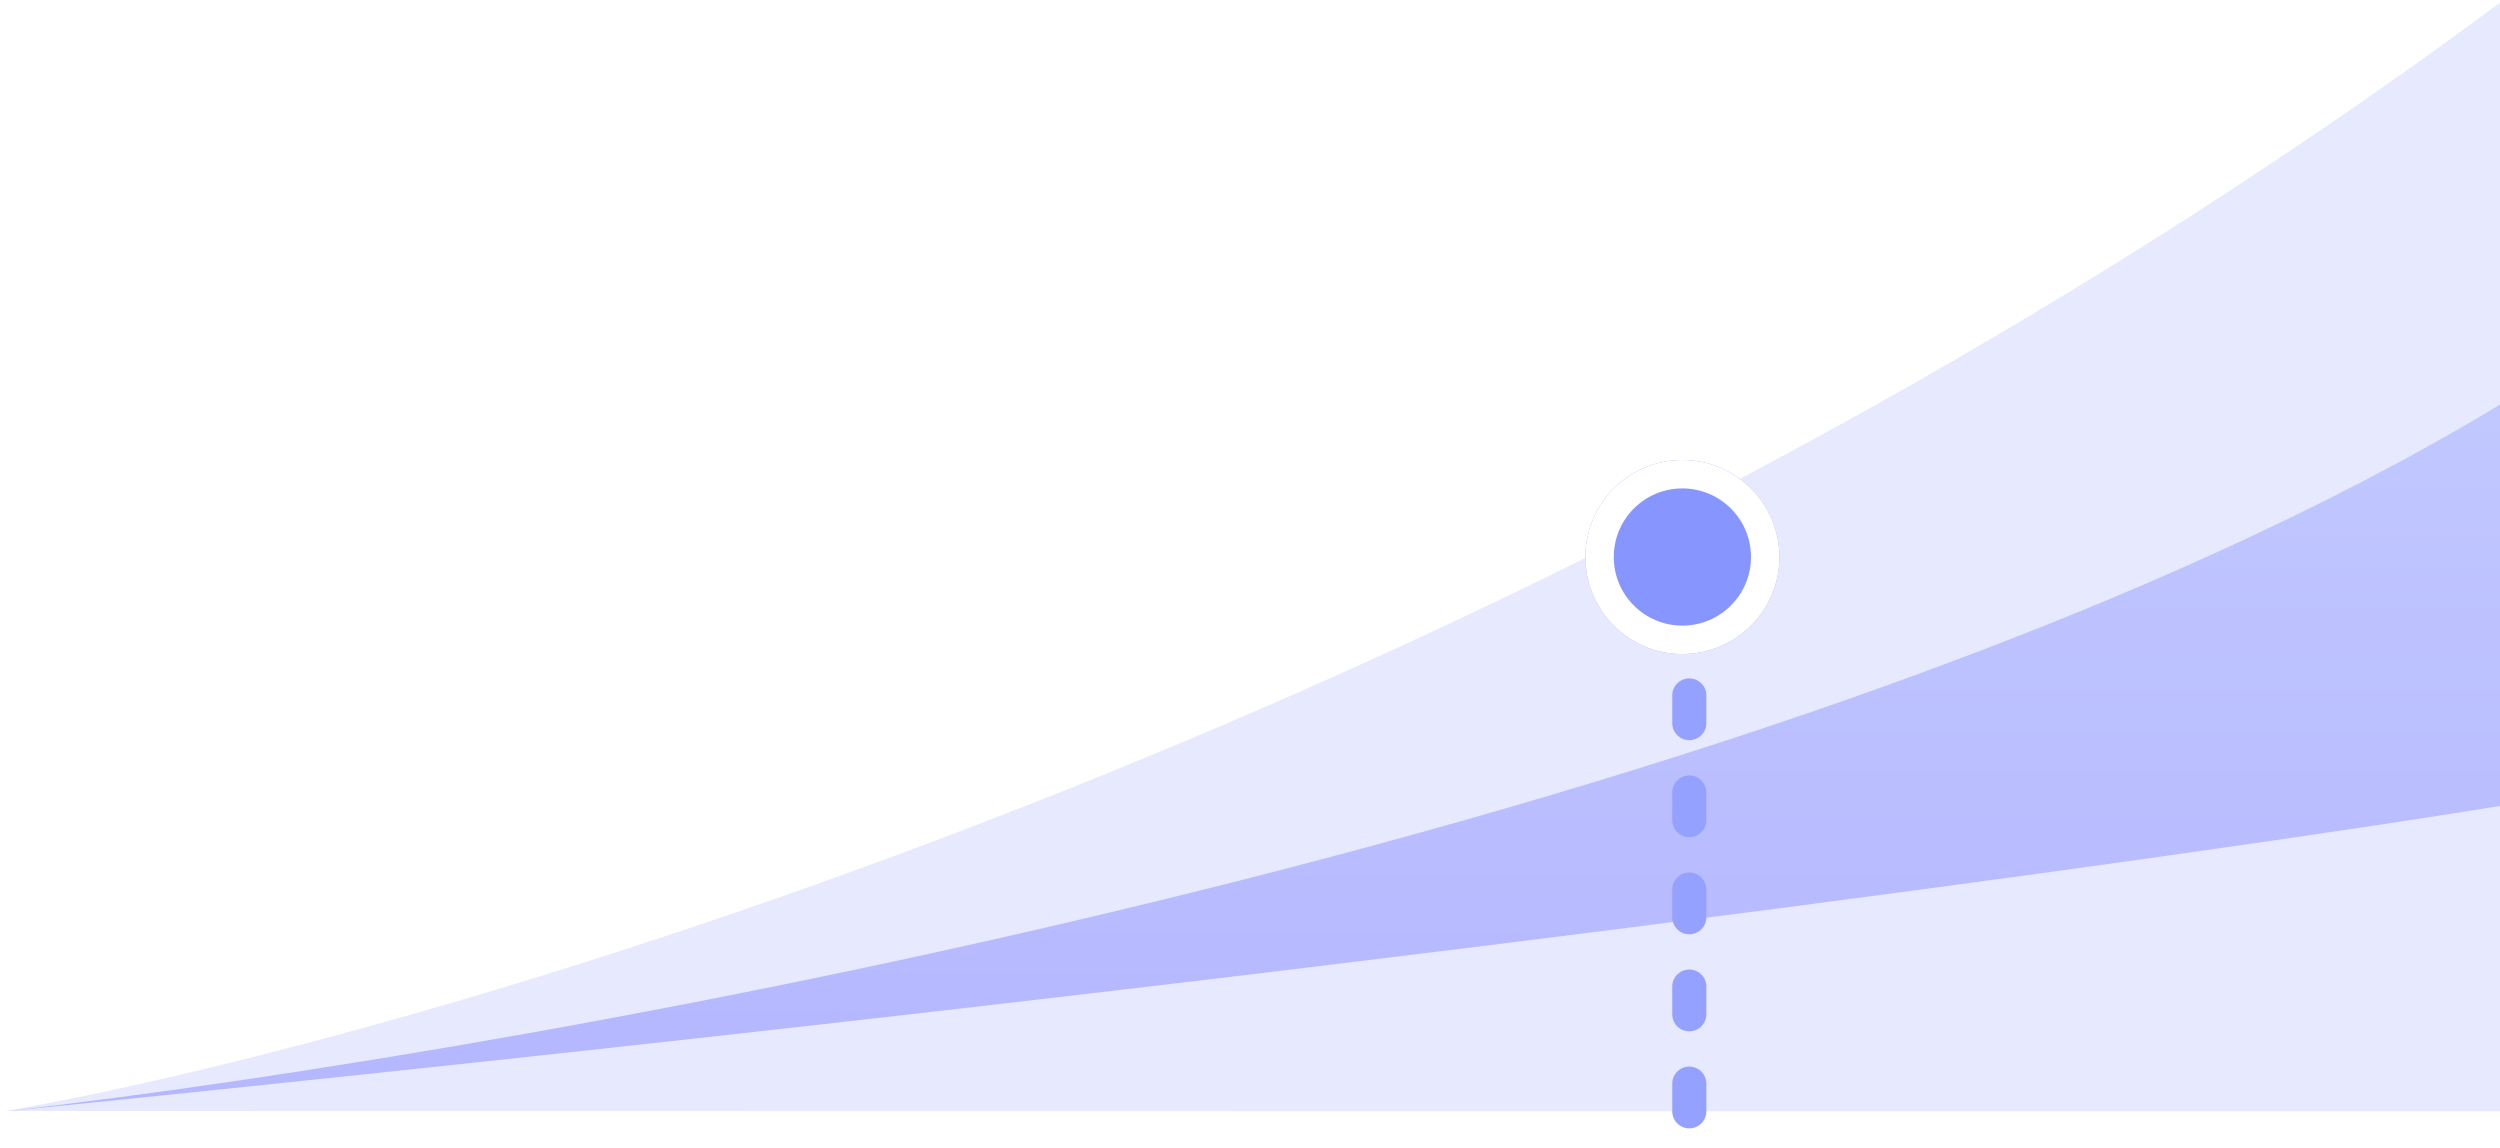 <svg width="220" height="101" viewBox="0 0 220 101" fill="none" xmlns="http://www.w3.org/2000/svg">
<path opacity="0.2" d="M220 0.237C136.657 62.094 38.932 91.031 0.488 97.768L220 97.798V0.237Z" fill="#8795FF"/>
<path d="M220 35.603C159.465 72.231 48.436 92.328 0.488 97.798C114.541 86.332 194.351 75.104 220 70.923V35.603Z" fill="url(#paint0_linear_1619_45921)" fill-opacity="0.4"/>
<path d="M148.658 97.798V44.14" stroke="#94A1FF" stroke-width="3" stroke-linecap="round" stroke-linejoin="round" stroke-dasharray="2.44 6.1"/>
<g filter="url(#filter0_d_1619_45921)">
<circle cx="148.049" cy="44.14" r="8.537" fill="#8795FF"/>
<circle cx="148.049" cy="44.14" r="7.287" stroke="white" stroke-width="2.5"/>
</g>
<defs>
<filter id="filter0_d_1619_45921" x="134.634" y="35.603" width="26.829" height="26.829" filterUnits="userSpaceOnUse" color-interpolation-filters="sRGB">
<feFlood flood-opacity="0" result="BackgroundImageFix"/>
<feColorMatrix in="SourceAlpha" type="matrix" values="0 0 0 0 0 0 0 0 0 0 0 0 0 0 0 0 0 0 127 0" result="hardAlpha"/>
<feOffset dy="4.878"/>
<feGaussianBlur stdDeviation="2.439"/>
<feComposite in2="hardAlpha" operator="out"/>
<feColorMatrix type="matrix" values="0 0 0 0 0 0 0 0 0 0 0 0 0 0 0 0 0 0 0.16 0"/>
<feBlend mode="normal" in2="BackgroundImageFix" result="effect1_dropShadow_1619_45921"/>
<feBlend mode="normal" in="SourceGraphic" in2="effect1_dropShadow_1619_45921" result="shape"/>
</filter>
<linearGradient id="paint0_linear_1619_45921" x1="110.244" y1="35.603" x2="110.244" y2="97.798" gradientUnits="userSpaceOnUse">
<stop stop-color="#8795FF"/>
<stop offset="1" stop-color="#6769FE"/>
</linearGradient>
</defs>
</svg>
